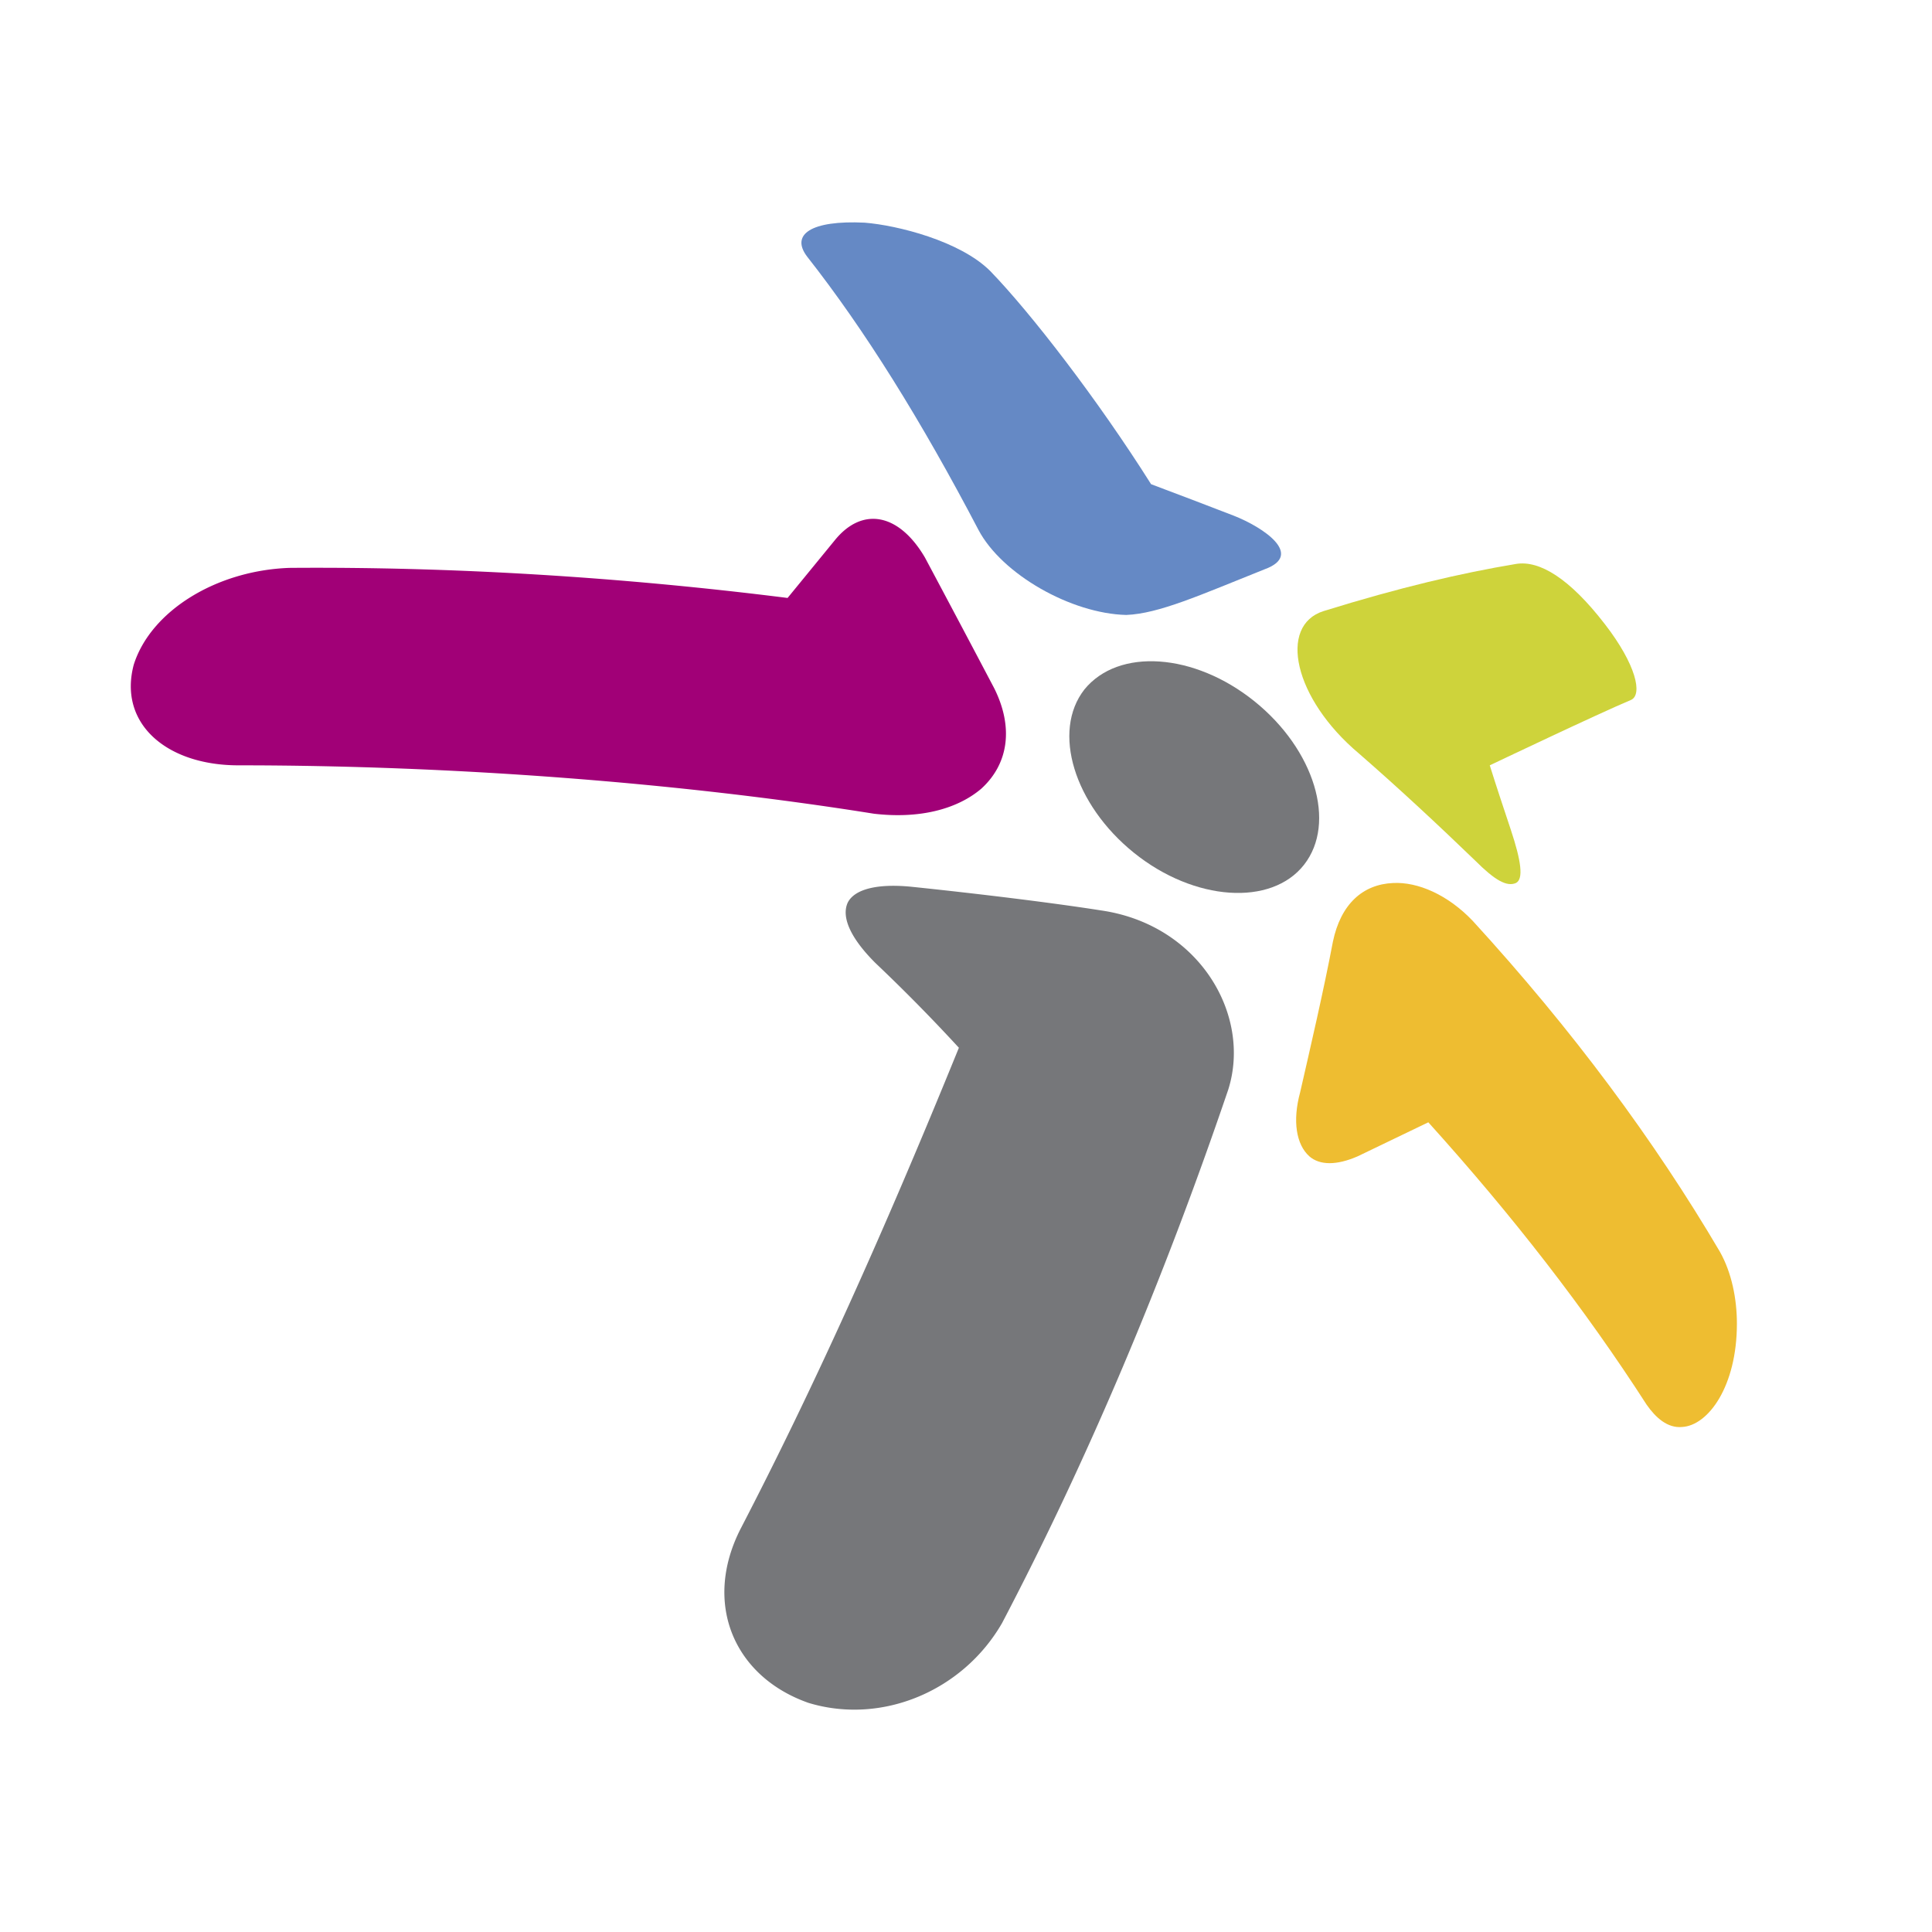 <svg xmlns="http://www.w3.org/2000/svg" width="2500" height="2500" viewBox="0 0 192.756 192.756"><g fill-rule="evenodd" clip-rule="evenodd"><path fill="#fff" d="M0 0h192.756v192.756H0V0z"/><path d="M109.887 90.838c-4.957-.783-12.523-1.696-18.786-2.348-3.653-.391-5.871.261-6.523 1.565-.652 1.435.261 3.522 2.74 6.001a175.473 175.473 0 0 1 8.35 8.479c-7.697 18.917-14.612 34.182-21.787 48.01-3.783 7.437-.652 14.742 6.784 17.352 7.306 2.218 15.394-1.174 19.308-7.958 8.48-16.178 16.047-34.051 22.57-53.229 2.348-7.436-2.871-16.437-12.656-17.872z" fill="#76777a"/><path d="M171.596 124.889c-6.523-11.09-14.742-22.179-24.656-33.007-2.48-2.609-5.48-3.914-7.959-3.783-3 .13-5.219 2.087-6 5.87-.914 4.827-2.219 10.438-3.264 15.003-.781 2.871-.391 5.219.914 6.393 1.043.913 2.74.913 4.828 0l7.045-3.392c8.479 9.394 15.654 18.656 21.785 28.18.914 1.305 2.088 2.348 3.523 2.218 2.609-.131 5.479-4.044 5.479-10.307 0-2.479-.521-5.088-1.695-7.175z" fill="#eebd31"/><path d="M135.588 75.183c4.045 3.522 7.959 7.175 11.611 10.698 1.957 1.957 3.131 2.609 4.045 2.218.783-.392.521-2.218-.521-5.349-.783-2.348-1.436-4.305-2.088-6.393 0 0 10.959-5.218 14.09-6.523 1.174-.522.521-3.522-2.609-7.567-3.521-4.566-6.523-6.392-8.871-6.001-5.48.913-11.611 2.349-19.178 4.697-4.567 1.434-3.001 8.74 3.521 14.22z" fill="#ced33b"/><path d="M97.625 52.874c2.348 4.436 9.262 8.35 14.742 8.48 3.26-.13 7.305-1.957 13.828-4.566 3.914-1.435-.131-4.175-3.131-5.349-3.393-1.304-5.088-1.957-8.219-3.131-5.35-8.48-12.004-17.09-16.047-21.265-3.001-3.001-9.263-4.566-12.525-4.827-5.349-.261-7.436 1.174-5.74 3.392 5.741 7.305 11.351 16.307 17.092 27.266z" fill="#6589c5"/><path d="M99.189 68.66a2619.166 2619.166 0 0 0-6.914-13.046c-2.609-4.436-6.262-5.088-9.001-1.696l-4.697 5.74c-16.568-2.087-33.398-3.131-49.706-3-7.306.261-13.829 4.305-15.525 9.654-1.565 5.87 3.262 10.045 10.437 10.045 21.265 0 43.835 1.696 63.404 4.827 4.436.522 8.219-.391 10.697-2.479 2.741-2.478 3.262-6.132 1.305-10.045z" fill="#a10077"/><path d="M125.152 69.964c6 4.827 8.219 12.133 4.957 16.307-3.262 4.175-10.959 3.653-16.959-1.174-6.002-4.827-8.221-12.133-4.959-16.308 3.393-4.174 10.959-3.652 16.961 1.175z" fill="#76777a"/></g></svg>